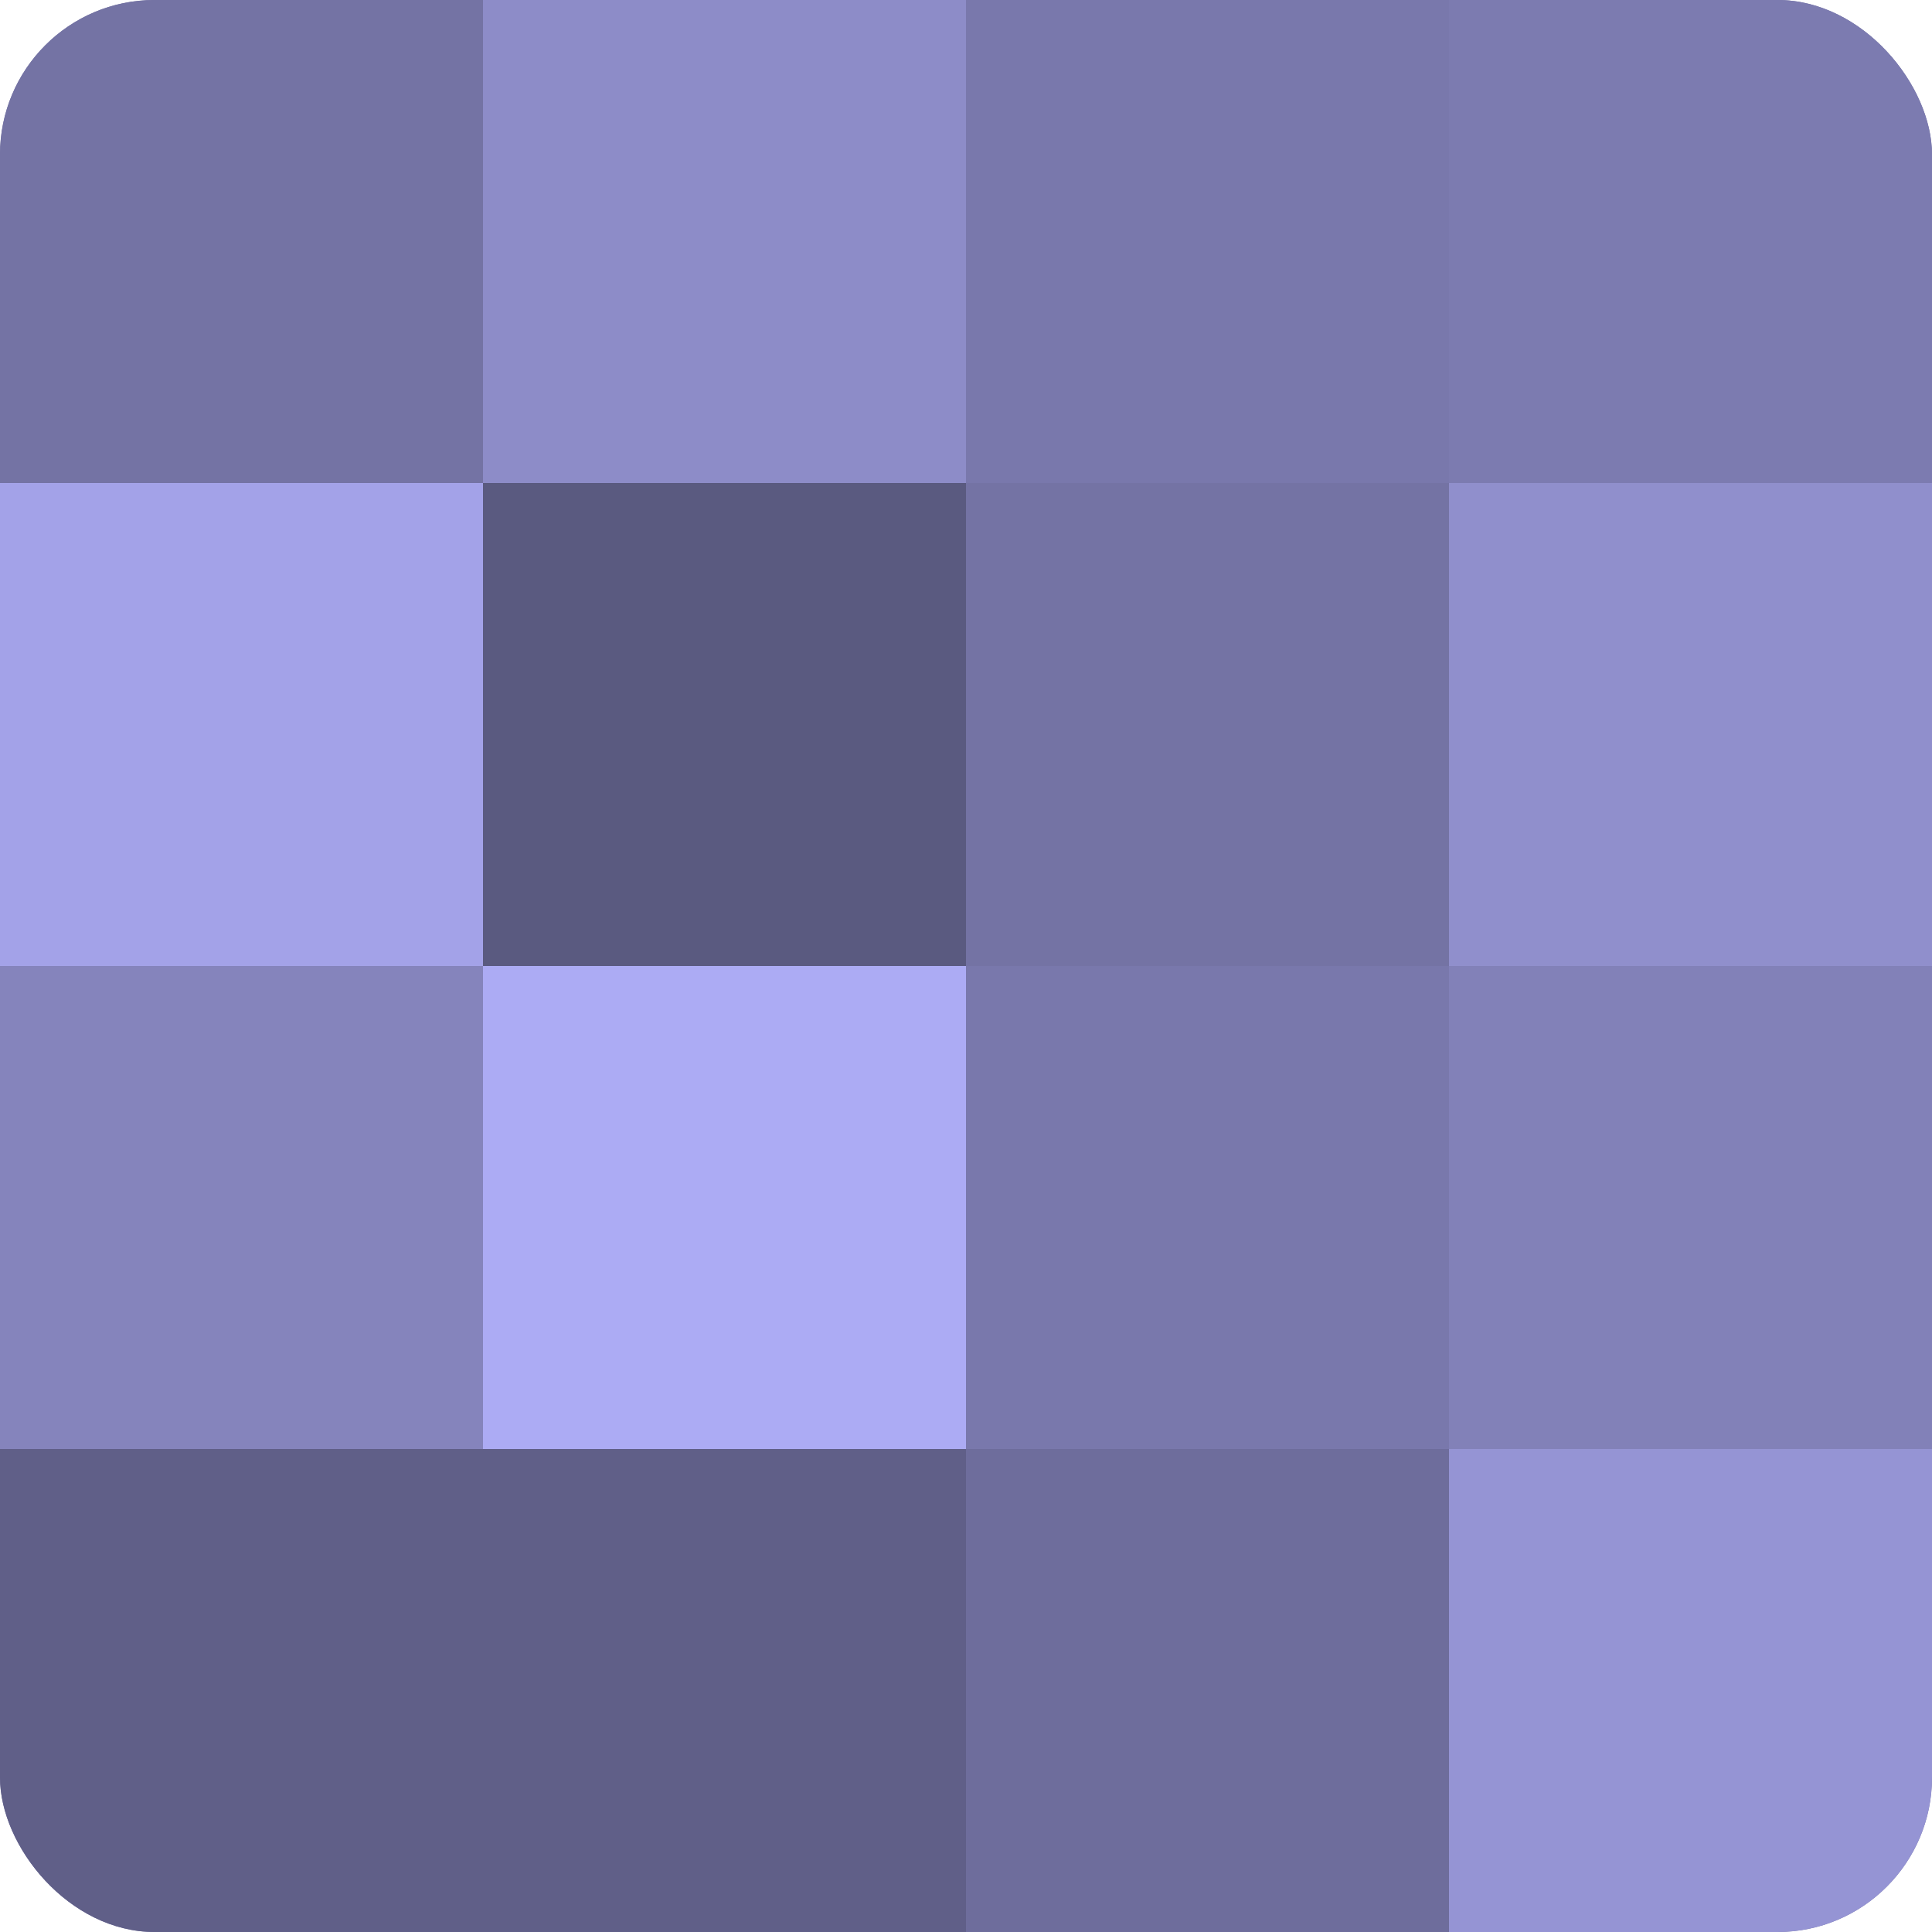 <?xml version="1.0" encoding="UTF-8"?>
<svg xmlns="http://www.w3.org/2000/svg" width="60" height="60" viewBox="0 0 100 100" preserveAspectRatio="xMidYMid meet"><defs><clipPath id="c" width="100" height="100"><rect width="100" height="100" rx="8" ry="8"/></clipPath></defs><g clip-path="url(#c)"><rect width="100" height="100" fill="#7170a0"/><rect width="25" height="25" fill="#7473a4"/><rect y="25" width="25" height="25" fill="#a3a2e8"/><rect y="50" width="25" height="25" fill="#8584bc"/><rect y="75" width="25" height="25" fill="#605f88"/><rect x="25" width="25" height="25" fill="#8d8cc8"/><rect x="25" y="25" width="25" height="25" fill="#5a5a80"/><rect x="25" y="50" width="25" height="25" fill="#acabf4"/><rect x="25" y="75" width="25" height="25" fill="#605f88"/><rect x="50" width="25" height="25" fill="#7978ac"/><rect x="50" y="25" width="25" height="25" fill="#7473a4"/><rect x="50" y="50" width="25" height="25" fill="#7978ac"/><rect x="50" y="75" width="25" height="25" fill="#6e6d9c"/><rect x="75" width="25" height="25" fill="#7c7bb0"/><rect x="75" y="25" width="25" height="25" fill="#908fcc"/><rect x="75" y="50" width="25" height="25" fill="#8281b8"/><rect x="75" y="75" width="25" height="25" fill="#9594d4"/></g></svg>
